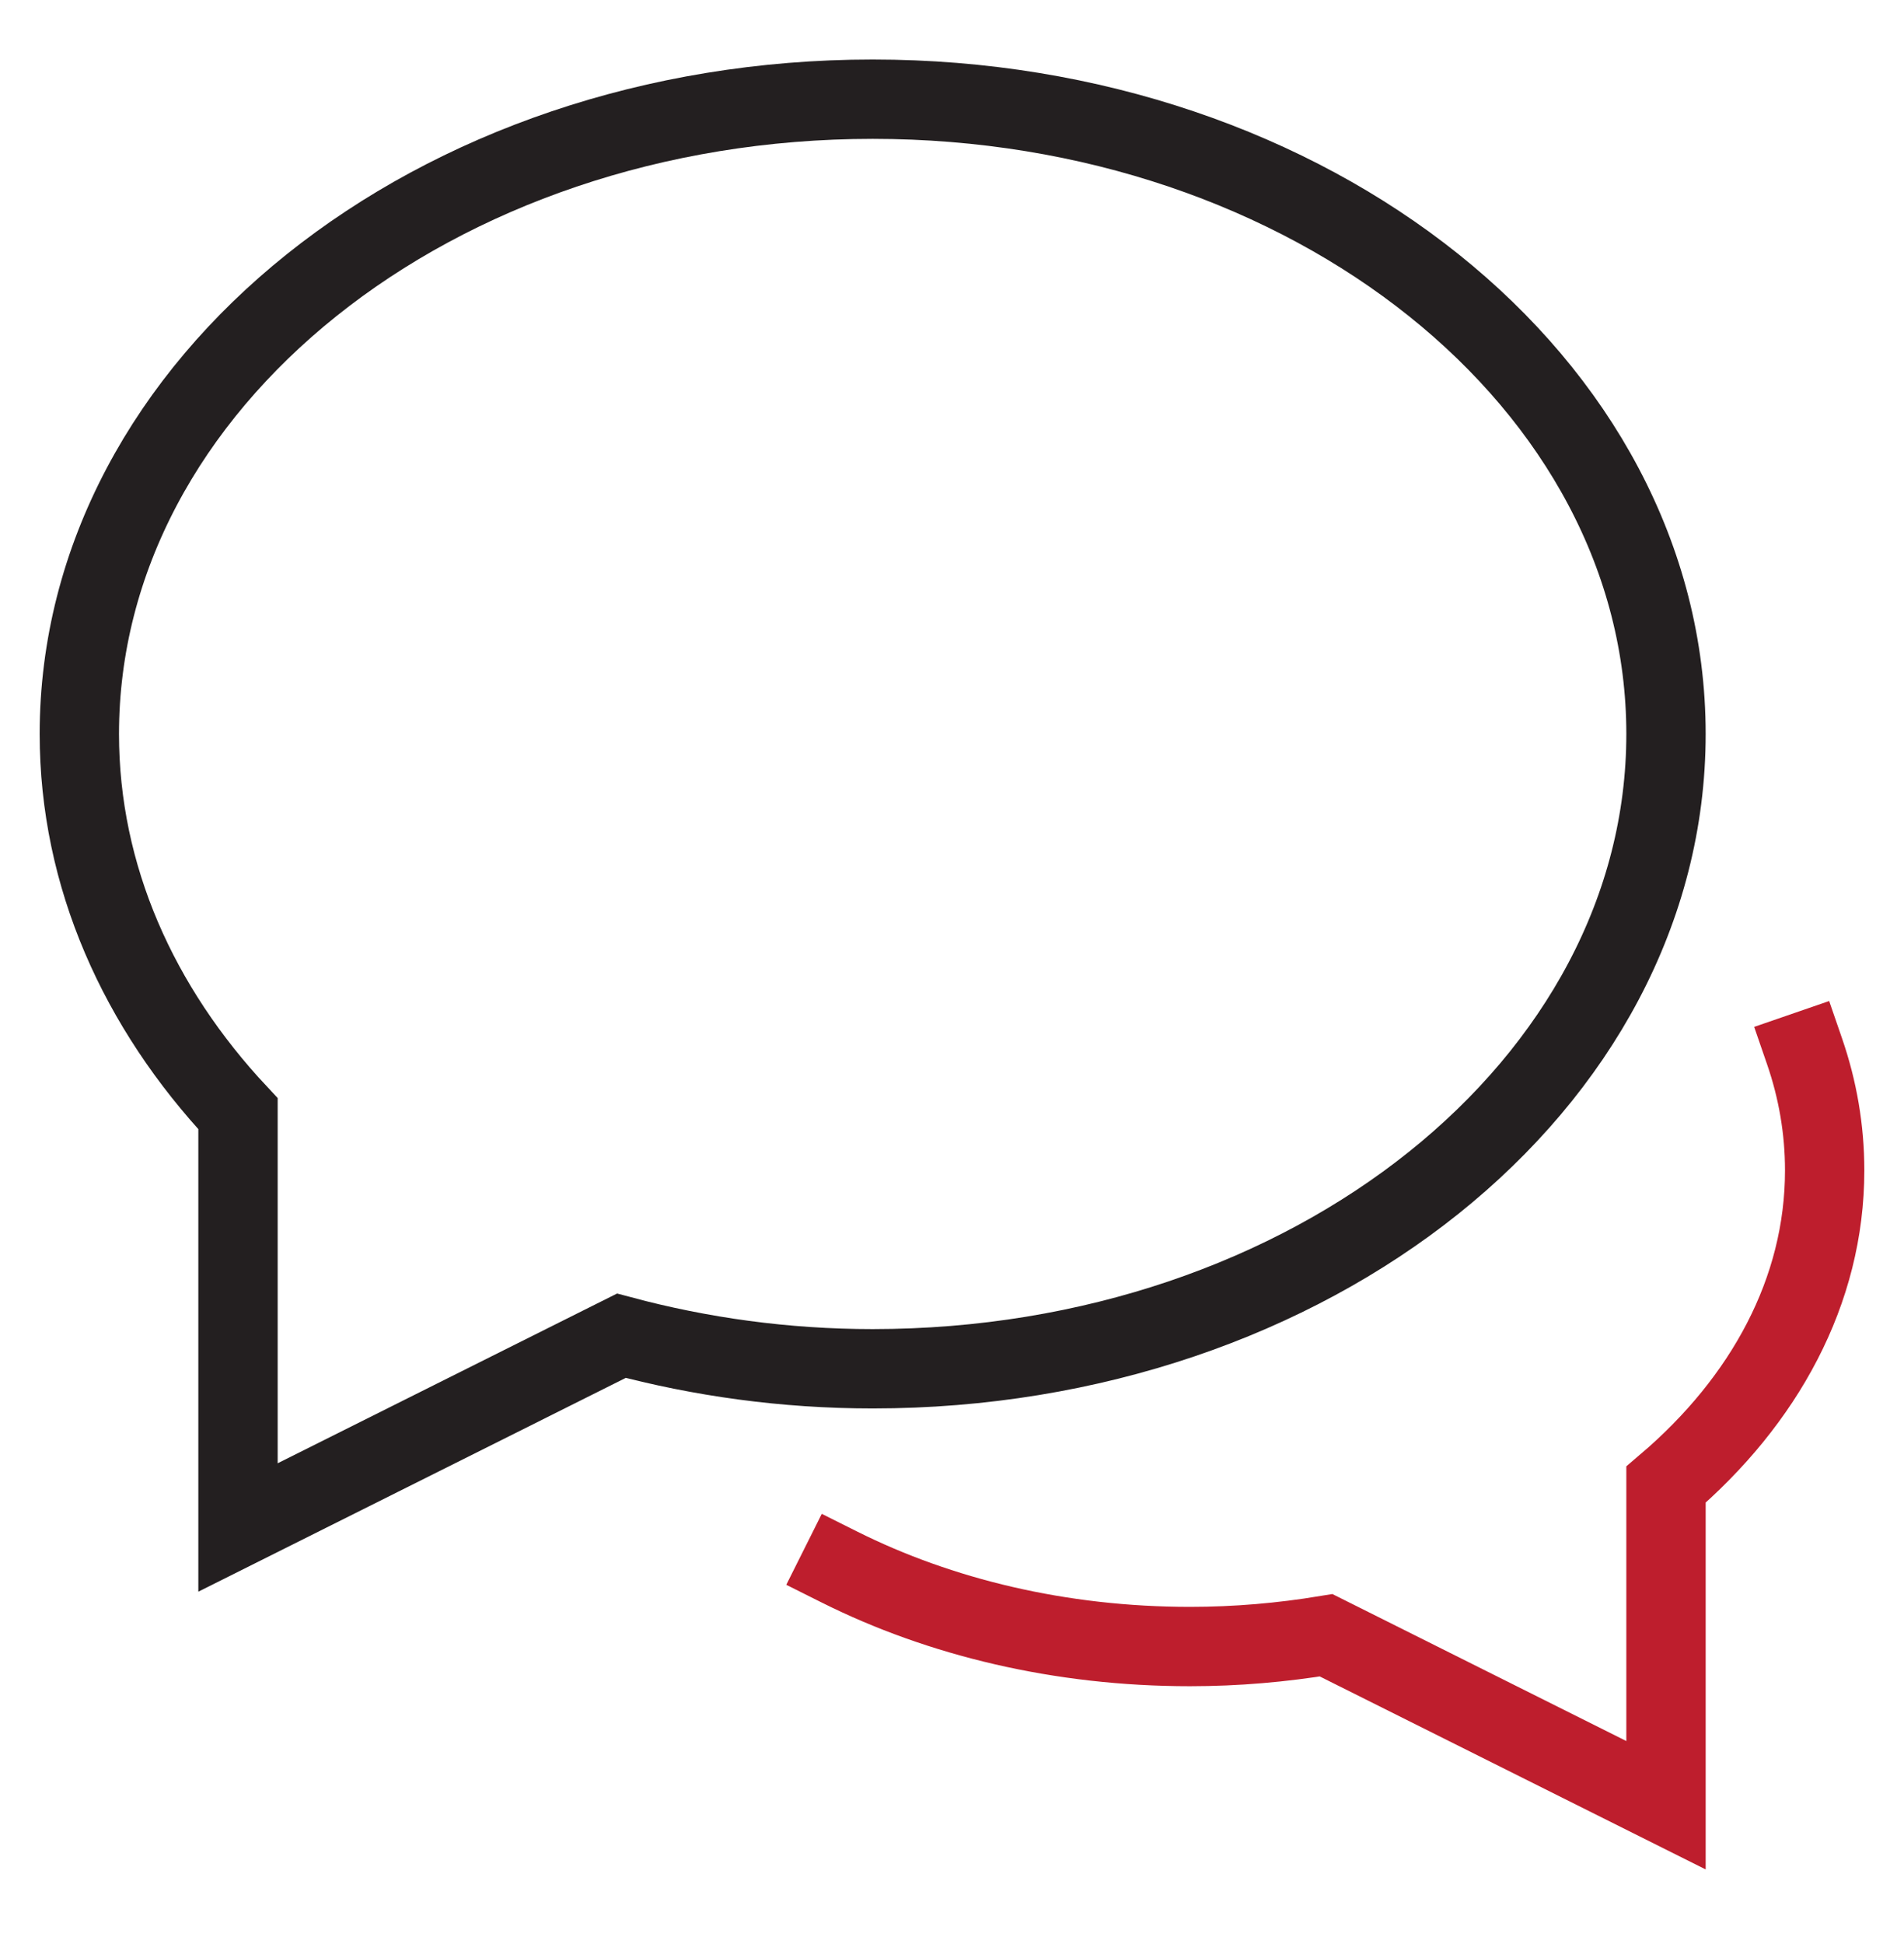 <svg width="48" height="49" viewBox="0 0 48 49" fill="none" xmlns="http://www.w3.org/2000/svg">
<path d="M21.164 39.498C23.693 40.763 26.73 41.501 30 41.501C31.179 41.501 32.326 41.399 33.432 41.217L42 45.501V37.42C44.482 35.306 46 32.539 46 29.501C46 28.463 45.824 27.459 45.494 26.502" stroke="#BE1E2D" stroke-width="2" stroke-miterlimit="10" stroke-linecap="square"/>
<path d="M22 2.5C10.954 2.5 2 9.663 2 18.5C2 22.094 3.499 25.4 6 28.071V38.5L15.665 33.667C17.658 34.2 19.783 34.5 22 34.5C33.046 34.5 42 27.337 42 18.5C42 9.663 33.046 2.5 22 2.5Z" stroke="#231F20" stroke-width="2" stroke-miterlimit="10" stroke-linecap="square"/>
</svg>
